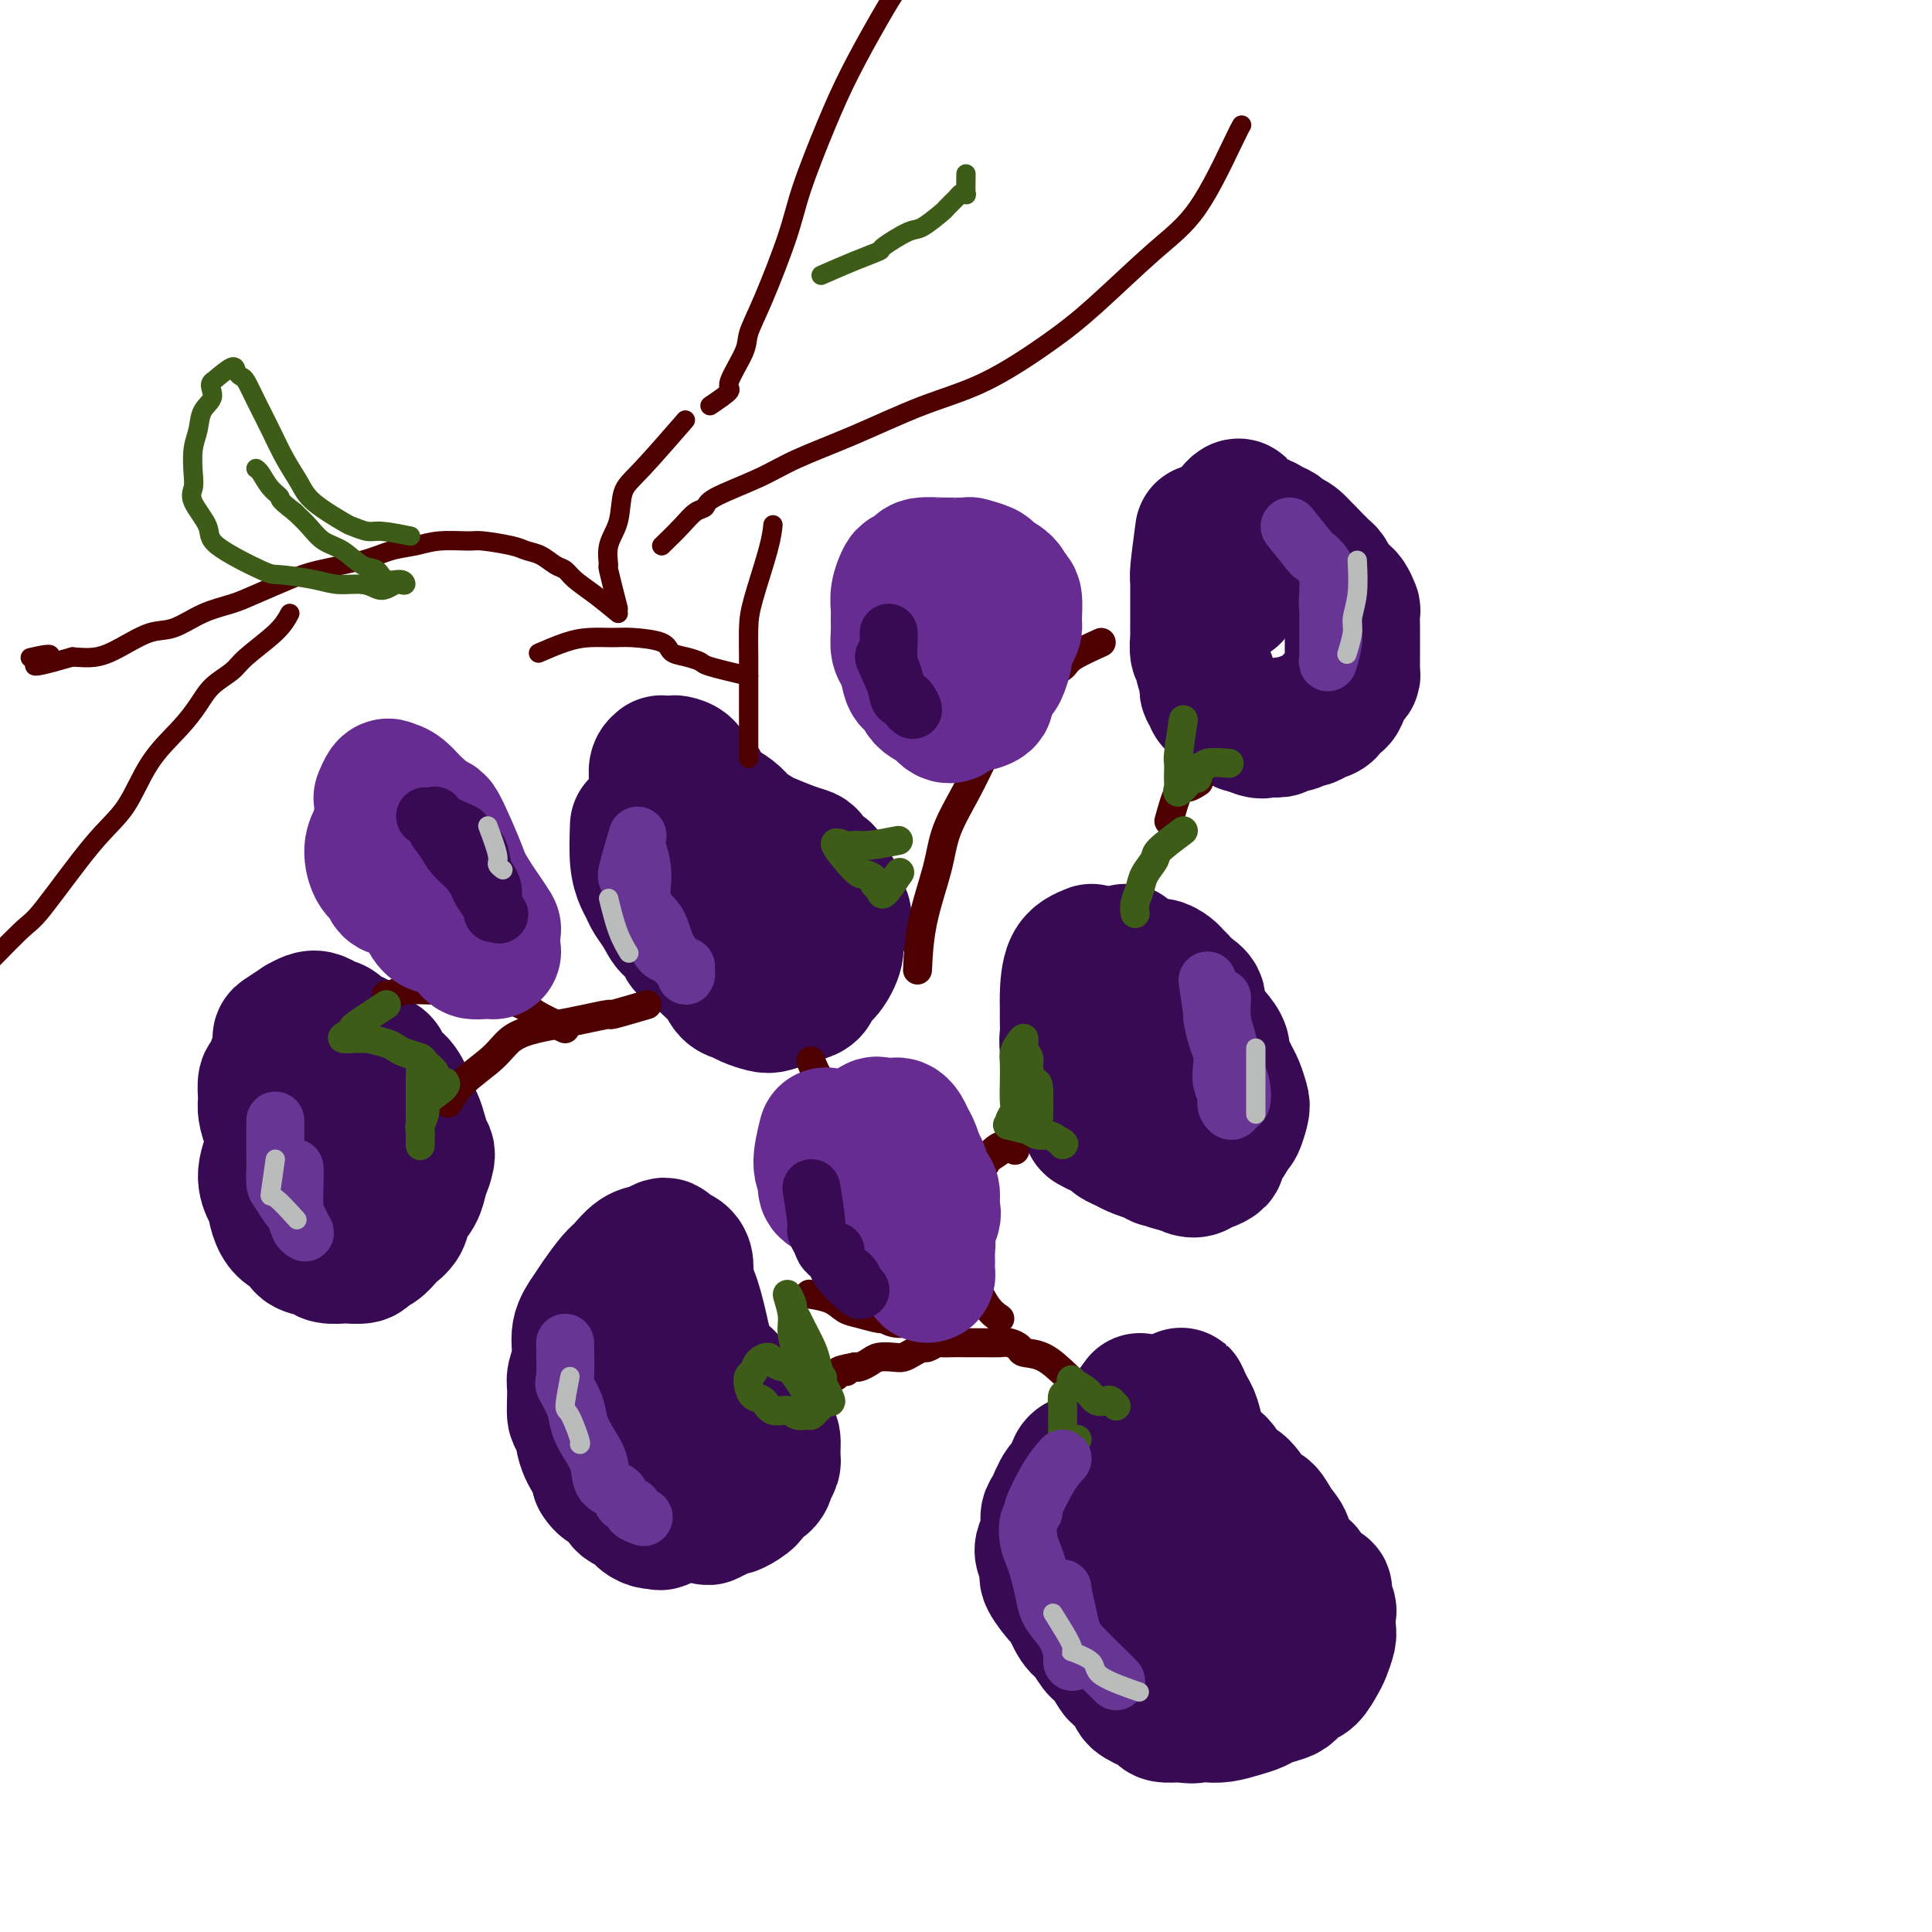 <svg viewBox='0 0 400 400' version='1.1' xmlns='http://www.w3.org/2000/svg' xmlns:xlink='http://www.w3.org/1999/xlink'><g fill='none' stroke='rgb(55,10,83)' stroke-width='4' stroke-linecap='round' stroke-linejoin='round'><path d='M235,289c-1.909,1.036 -3.818,2.072 -5,3c-1.182,0.928 -1.637,1.747 -2,2c-0.363,0.253 -0.635,-0.062 -1,0c-0.365,0.062 -0.824,0.499 -1,1c-0.176,0.501 -0.069,1.064 0,2c0.069,0.936 0.099,2.245 0,3c-0.099,0.755 -0.329,0.954 0,2c0.329,1.046 1.215,2.937 2,4c0.785,1.063 1.467,1.296 2,2c0.533,0.704 0.917,1.878 1,3c0.083,1.122 -0.137,2.191 0,3c0.137,0.809 0.629,1.358 1,2c0.371,0.642 0.622,1.379 1,2c0.378,0.621 0.885,1.127 1,2c0.115,0.873 -0.162,2.113 0,3c0.162,0.887 0.764,1.421 1,2c0.236,0.579 0.105,1.203 0,2c-0.105,0.797 -0.183,1.769 0,2c0.183,0.231 0.627,-0.278 1,0c0.373,0.278 0.676,1.342 1,2c0.324,0.658 0.668,0.908 1,1c0.332,0.092 0.653,0.025 1,0c0.347,-0.025 0.722,-0.007 1,0c0.278,0.007 0.459,0.002 1,0c0.541,-0.002 1.440,-0.001 2,0c0.560,0.001 0.780,0.000 1,0'/><path d='M244,332c1.313,0.107 1.094,-0.126 1,0c-0.094,0.126 -0.064,0.611 1,0c1.064,-0.611 3.161,-2.317 4,-3c0.839,-0.683 0.419,-0.341 0,0'/></g>
<g fill='none' stroke='rgb(55,10,83)' stroke-width='28' stroke-linecap='round' stroke-linejoin='round'><path d='M236,290c-1.161,1.611 -2.323,3.223 -3,4c-0.677,0.777 -0.870,0.720 -2,2c-1.130,1.280 -3.195,3.897 -4,5c-0.805,1.103 -0.348,0.692 -1,2c-0.652,1.308 -2.414,4.335 -3,6c-0.586,1.665 0.002,1.968 0,3c-0.002,1.032 -0.594,2.794 -1,4c-0.406,1.206 -0.625,1.856 0,3c0.625,1.144 2.096,2.784 3,4c0.904,1.216 1.243,2.010 2,3c0.757,0.990 1.932,2.176 3,3c1.068,0.824 2.031,1.286 3,2c0.969,0.714 1.946,1.679 3,3c1.054,1.321 2.184,2.997 3,4c0.816,1.003 1.318,1.333 2,2c0.682,0.667 1.546,1.670 2,3c0.454,1.330 0.499,2.986 1,4c0.501,1.014 1.458,1.386 2,2c0.542,0.614 0.670,1.469 1,2c0.330,0.531 0.862,0.736 1,1c0.138,0.264 -0.119,0.585 0,1c0.119,0.415 0.612,0.925 1,1c0.388,0.075 0.670,-0.283 1,-1c0.330,-0.717 0.707,-1.791 1,-2c0.293,-0.209 0.501,0.449 1,0c0.499,-0.449 1.288,-2.006 2,-3c0.712,-0.994 1.346,-1.427 2,-2c0.654,-0.573 1.327,-1.287 2,-2'/><path d='M258,344c1.887,-1.552 1.606,-1.431 2,-2c0.394,-0.569 1.465,-1.827 2,-3c0.535,-1.173 0.536,-2.260 1,-3c0.464,-0.740 1.392,-1.132 2,-2c0.608,-0.868 0.897,-2.214 1,-3c0.103,-0.786 0.022,-1.014 0,-2c-0.022,-0.986 0.016,-2.731 0,-4c-0.016,-1.269 -0.087,-2.063 0,-3c0.087,-0.937 0.330,-2.016 0,-3c-0.330,-0.984 -1.233,-1.872 -2,-3c-0.767,-1.128 -1.397,-2.495 -2,-3c-0.603,-0.505 -1.180,-0.149 -2,-1c-0.820,-0.851 -1.885,-2.910 -3,-4c-1.115,-1.090 -2.281,-1.213 -3,-2c-0.719,-0.787 -0.992,-2.240 -2,-3c-1.008,-0.760 -2.749,-0.829 -4,-1c-1.251,-0.171 -2.010,-0.444 -3,-1c-0.990,-0.556 -2.212,-1.397 -3,-2c-0.788,-0.603 -1.141,-0.970 -2,-1c-0.859,-0.030 -2.223,0.277 -3,1c-0.777,0.723 -0.969,1.860 -2,3c-1.031,1.140 -2.903,2.281 -4,3c-1.097,0.719 -1.420,1.016 -2,2c-0.580,0.984 -1.418,2.655 -2,4c-0.582,1.345 -0.909,2.365 -1,4c-0.091,1.635 0.055,3.884 0,5c-0.055,1.116 -0.310,1.100 0,2c0.310,0.900 1.186,2.715 2,4c0.814,1.285 1.565,2.038 2,3c0.435,0.962 0.553,2.132 1,3c0.447,0.868 1.224,1.434 2,2'/><path d='M233,334c1.273,2.754 0.956,2.639 1,3c0.044,0.361 0.448,1.200 1,2c0.552,0.800 1.251,1.563 2,2c0.749,0.437 1.547,0.548 2,1c0.453,0.452 0.559,1.247 1,2c0.441,0.753 1.217,1.466 2,2c0.783,0.534 1.575,0.888 2,1c0.425,0.112 0.485,-0.018 1,0c0.515,0.018 1.485,0.186 2,0c0.515,-0.186 0.574,-0.724 1,-1c0.426,-0.276 1.217,-0.289 2,-1c0.783,-0.711 1.558,-2.120 2,-3c0.442,-0.880 0.552,-1.231 1,-2c0.448,-0.769 1.233,-1.956 2,-3c0.767,-1.044 1.515,-1.945 2,-3c0.485,-1.055 0.705,-2.263 1,-3c0.295,-0.737 0.664,-1.003 1,-2c0.336,-0.997 0.638,-2.724 1,-4c0.362,-1.276 0.784,-2.099 1,-3c0.216,-0.901 0.228,-1.879 0,-3c-0.228,-1.121 -0.695,-2.383 -1,-3c-0.305,-0.617 -0.448,-0.587 -1,-1c-0.552,-0.413 -1.513,-1.268 -2,-2c-0.487,-0.732 -0.501,-1.340 -1,-2c-0.499,-0.660 -1.481,-1.372 -2,-2c-0.519,-0.628 -0.573,-1.173 -1,-2c-0.427,-0.827 -1.228,-1.937 -2,-3c-0.772,-1.063 -1.516,-2.079 -2,-3c-0.484,-0.921 -0.707,-1.748 -1,-3c-0.293,-1.252 -0.655,-2.929 -1,-4c-0.345,-1.071 -0.672,-1.535 -1,-2'/><path d='M246,292c-2.490,-5.104 -1.217,-2.865 -1,-2c0.217,0.865 -0.624,0.355 -1,0c-0.376,-0.355 -0.286,-0.556 -1,0c-0.714,0.556 -2.230,1.869 -3,3c-0.770,1.131 -0.792,2.081 -1,3c-0.208,0.919 -0.600,1.808 -1,3c-0.400,1.192 -0.808,2.689 -1,4c-0.192,1.311 -0.167,2.438 0,4c0.167,1.562 0.477,3.560 1,5c0.523,1.440 1.260,2.321 2,3c0.740,0.679 1.483,1.156 2,2c0.517,0.844 0.807,2.055 2,3c1.193,0.945 3.290,1.623 4,2c0.710,0.377 0.033,0.454 0,1c-0.033,0.546 0.580,1.561 1,2c0.420,0.439 0.649,0.301 1,0c0.351,-0.301 0.826,-0.766 1,-1c0.174,-0.234 0.047,-0.236 0,-1c-0.047,-0.764 -0.016,-2.290 0,-3c0.016,-0.710 0.016,-0.603 0,-1c-0.016,-0.397 -0.047,-1.297 0,-2c0.047,-0.703 0.172,-1.208 0,-2c-0.172,-0.792 -0.641,-1.871 -1,-3c-0.359,-1.129 -0.609,-2.309 -1,-3c-0.391,-0.691 -0.922,-0.892 -1,-2c-0.078,-1.108 0.299,-3.122 0,-4c-0.299,-0.878 -1.273,-0.621 -2,-1c-0.727,-0.379 -1.208,-1.394 -2,-2c-0.792,-0.606 -1.896,-0.803 -3,-1'/><path d='M241,299c-1.488,-0.846 -1.708,-0.960 -2,-1c-0.292,-0.040 -0.656,-0.007 -1,0c-0.344,0.007 -0.667,-0.011 -1,0c-0.333,0.011 -0.678,0.051 -1,1c-0.322,0.949 -0.623,2.808 -1,4c-0.377,1.192 -0.829,1.718 -1,3c-0.171,1.282 -0.060,3.322 0,5c0.060,1.678 0.068,2.996 0,5c-0.068,2.004 -0.210,4.693 0,7c0.210,2.307 0.774,4.230 1,5c0.226,0.770 0.113,0.385 0,0'/><path d='M136,286c-1.177,1.368 -2.355,2.737 -3,4c-0.645,1.263 -0.758,2.421 -1,3c-0.242,0.579 -0.612,0.580 -1,1c-0.388,0.420 -0.794,1.258 -1,2c-0.206,0.742 -0.211,1.388 0,2c0.211,0.612 0.638,1.189 1,2c0.362,0.811 0.658,1.856 1,3c0.342,1.144 0.729,2.386 1,3c0.271,0.614 0.425,0.599 1,1c0.575,0.401 1.570,1.217 2,2c0.430,0.783 0.294,1.534 1,2c0.706,0.466 2.254,0.647 3,1c0.746,0.353 0.689,0.876 1,1c0.311,0.124 0.991,-0.153 2,0c1.009,0.153 2.348,0.737 3,1c0.652,0.263 0.618,0.207 1,0c0.382,-0.207 1.182,-0.565 2,-1c0.818,-0.435 1.655,-0.946 2,-1c0.345,-0.054 0.196,0.347 1,0c0.804,-0.347 2.559,-1.444 3,-2c0.441,-0.556 -0.432,-0.570 0,-1c0.432,-0.430 2.169,-1.274 3,-2c0.831,-0.726 0.756,-1.333 1,-2c0.244,-0.667 0.808,-1.395 1,-2c0.192,-0.605 0.013,-1.086 0,-2c-0.013,-0.914 0.139,-2.261 0,-3c-0.139,-0.739 -0.570,-0.869 -1,-1'/><path d='M159,297c-0.269,-1.363 -0.441,-1.772 -1,-2c-0.559,-0.228 -1.504,-0.276 -2,-1c-0.496,-0.724 -0.542,-2.125 -1,-3c-0.458,-0.875 -1.327,-1.223 -2,-2c-0.673,-0.777 -1.150,-1.982 -2,-3c-0.850,-1.018 -2.073,-1.847 -3,-3c-0.927,-1.153 -1.559,-2.629 -2,-4c-0.441,-1.371 -0.692,-2.636 -1,-4c-0.308,-1.364 -0.673,-2.827 -1,-4c-0.327,-1.173 -0.616,-2.054 -1,-3c-0.384,-0.946 -0.862,-1.956 -1,-3c-0.138,-1.044 0.066,-2.123 0,-3c-0.066,-0.877 -0.401,-1.552 -1,-2c-0.599,-0.448 -1.461,-0.669 -2,-1c-0.539,-0.331 -0.753,-0.772 -1,-1c-0.247,-0.228 -0.526,-0.243 -1,0c-0.474,0.243 -1.142,0.743 -2,1c-0.858,0.257 -1.906,0.270 -3,1c-1.094,0.730 -2.234,2.179 -3,3c-0.766,0.821 -1.157,1.016 -2,2c-0.843,0.984 -2.139,2.757 -3,4c-0.861,1.243 -1.288,1.957 -2,3c-0.712,1.043 -1.708,2.414 -2,4c-0.292,1.586 0.121,3.388 0,5c-0.121,1.612 -0.777,3.036 -1,4c-0.223,0.964 -0.015,1.469 0,3c0.015,1.531 -0.165,4.090 0,5c0.165,0.910 0.673,0.172 1,1c0.327,0.828 0.473,3.223 1,5c0.527,1.777 1.436,2.936 2,4c0.564,1.064 0.782,2.032 1,3'/><path d='M124,306c1.358,2.291 2.251,1.518 3,2c0.749,0.482 1.352,2.220 2,3c0.648,0.780 1.340,0.604 2,1c0.660,0.396 1.287,1.366 2,2c0.713,0.634 1.511,0.933 2,1c0.489,0.067 0.668,-0.098 1,0c0.332,0.098 0.818,0.460 1,0c0.182,-0.460 0.060,-1.743 0,-2c-0.060,-0.257 -0.058,0.511 0,-1c0.058,-1.511 0.170,-5.303 0,-7c-0.170,-1.697 -0.624,-1.301 -1,-2c-0.376,-0.699 -0.675,-2.494 -1,-4c-0.325,-1.506 -0.675,-2.724 -1,-4c-0.325,-1.276 -0.624,-2.610 -1,-4c-0.376,-1.390 -0.829,-2.835 -1,-4c-0.171,-1.165 -0.061,-2.049 0,-3c0.061,-0.951 0.072,-1.968 0,-3c-0.072,-1.032 -0.226,-2.080 0,-3c0.226,-0.920 0.831,-1.710 1,-2c0.169,-0.290 -0.099,-0.078 0,0c0.099,0.078 0.565,0.021 1,0c0.435,-0.021 0.839,-0.006 1,0c0.161,0.006 0.081,0.003 0,0'/><path d='M228,211c0.725,2.316 1.451,4.632 2,6c0.549,1.368 0.922,1.788 1,2c0.078,0.212 -0.138,0.215 0,1c0.138,0.785 0.629,2.351 1,3c0.371,0.649 0.621,0.382 1,1c0.379,0.618 0.886,2.120 1,3c0.114,0.880 -0.164,1.139 0,2c0.164,0.861 0.770,2.325 1,3c0.230,0.675 0.084,0.561 0,1c-0.084,0.439 -0.105,1.432 0,2c0.105,0.568 0.337,0.711 1,1c0.663,0.289 1.758,0.722 2,1c0.242,0.278 -0.367,0.399 0,1c0.367,0.601 1.712,1.681 2,2c0.288,0.319 -0.480,-0.124 0,0c0.480,0.124 2.209,0.814 3,1c0.791,0.186 0.644,-0.131 1,0c0.356,0.131 1.213,0.711 2,1c0.787,0.289 1.502,0.286 2,0c0.498,-0.286 0.777,-0.854 1,-1c0.223,-0.146 0.388,0.130 1,0c0.612,-0.130 1.669,-0.668 2,-1c0.331,-0.332 -0.066,-0.460 0,-1c0.066,-0.540 0.595,-1.491 1,-2c0.405,-0.509 0.687,-0.574 1,-1c0.313,-0.426 0.656,-1.213 1,-2'/><path d='M255,234c0.633,-0.994 0.717,-0.479 1,-1c0.283,-0.521 0.767,-2.079 1,-3c0.233,-0.921 0.216,-1.205 0,-2c-0.216,-0.795 -0.631,-2.099 -1,-3c-0.369,-0.901 -0.692,-1.398 -1,-2c-0.308,-0.602 -0.602,-1.308 -1,-2c-0.398,-0.692 -0.900,-1.368 -1,-2c-0.100,-0.632 0.202,-1.219 0,-2c-0.202,-0.781 -0.908,-1.757 -2,-3c-1.092,-1.243 -2.569,-2.753 -3,-4c-0.431,-1.247 0.184,-2.232 0,-3c-0.184,-0.768 -1.166,-1.321 -2,-2c-0.834,-0.679 -1.519,-1.486 -2,-2c-0.481,-0.514 -0.759,-0.735 -1,-1c-0.241,-0.265 -0.445,-0.572 -1,-1c-0.555,-0.428 -1.463,-0.975 -2,-1c-0.537,-0.025 -0.705,0.474 -1,1c-0.295,0.526 -0.718,1.080 -1,1c-0.282,-0.080 -0.425,-0.795 -1,0c-0.575,0.795 -1.584,3.099 -2,4c-0.416,0.901 -0.241,0.400 -1,1c-0.759,0.600 -2.453,2.302 -3,3c-0.547,0.698 0.053,0.391 0,1c-0.053,0.609 -0.760,2.132 -1,3c-0.240,0.868 -0.012,1.081 0,2c0.012,0.919 -0.193,2.545 0,4c0.193,1.455 0.783,2.738 1,4c0.217,1.262 0.062,2.503 0,3c-0.062,0.497 -0.031,0.248 0,0'/><path d='M232,296c-2.086,1.472 -4.173,2.945 -5,4c-0.827,1.055 -0.396,1.694 -1,2c-0.604,0.306 -2.243,0.280 -3,1c-0.757,0.720 -0.633,2.188 -1,3c-0.367,0.812 -1.226,0.970 -2,2c-0.774,1.030 -1.462,2.932 -2,4c-0.538,1.068 -0.924,1.302 -1,2c-0.076,0.698 0.159,1.861 0,3c-0.159,1.139 -0.711,2.254 -1,3c-0.289,0.746 -0.314,1.125 0,2c0.314,0.875 0.966,2.248 1,3c0.034,0.752 -0.549,0.882 0,2c0.549,1.118 2.230,3.224 3,4c0.770,0.776 0.629,0.223 1,1c0.371,0.777 1.255,2.884 2,4c0.745,1.116 1.350,1.240 2,2c0.650,0.760 1.344,2.157 2,3c0.656,0.843 1.275,1.133 2,2c0.725,0.867 1.555,2.312 2,3c0.445,0.688 0.503,0.618 1,1c0.497,0.382 1.433,1.215 2,2c0.567,0.785 0.766,1.520 1,2c0.234,0.480 0.504,0.703 1,1c0.496,0.297 1.219,0.668 2,1c0.781,0.332 1.622,0.625 2,1c0.378,0.375 0.294,0.832 1,1c0.706,0.168 2.202,0.048 3,0c0.798,-0.048 0.899,-0.024 1,0'/><path d='M245,355c1.985,0.468 2.447,0.136 3,0c0.553,-0.136 1.197,-0.078 2,0c0.803,0.078 1.766,0.175 3,0c1.234,-0.175 2.739,-0.623 4,-1c1.261,-0.377 2.277,-0.683 3,-1c0.723,-0.317 1.152,-0.646 2,-1c0.848,-0.354 2.115,-0.732 3,-1c0.885,-0.268 1.389,-0.427 2,-1c0.611,-0.573 1.330,-1.561 2,-2c0.670,-0.439 1.290,-0.329 2,-1c0.710,-0.671 1.510,-2.124 2,-3c0.490,-0.876 0.668,-1.174 1,-2c0.332,-0.826 0.816,-2.179 1,-3c0.184,-0.821 0.066,-1.108 0,-2c-0.066,-0.892 -0.082,-2.389 0,-3c0.082,-0.611 0.260,-0.338 0,-1c-0.260,-0.662 -0.958,-2.260 -1,-3c-0.042,-0.740 0.572,-0.622 0,-1c-0.572,-0.378 -2.330,-1.251 -3,-2c-0.670,-0.749 -0.252,-1.373 -1,-2c-0.748,-0.627 -2.662,-1.256 -4,-2c-1.338,-0.744 -2.101,-1.602 -3,-2c-0.899,-0.398 -1.936,-0.337 -3,-1c-1.064,-0.663 -2.156,-2.052 -3,-3c-0.844,-0.948 -1.438,-1.456 -2,-2c-0.562,-0.544 -1.090,-1.124 -2,-2c-0.910,-0.876 -2.203,-2.049 -3,-3c-0.797,-0.951 -1.099,-1.679 -2,-3c-0.901,-1.321 -2.400,-3.235 -3,-4c-0.600,-0.765 -0.300,-0.383 0,0'/><path d='M226,197c-1.577,0.630 -3.154,1.261 -4,3c-0.846,1.739 -0.960,4.588 -1,6c-0.040,1.412 -0.007,1.387 0,2c0.007,0.613 -0.013,1.863 0,3c0.013,1.137 0.059,2.162 0,3c-0.059,0.838 -0.225,1.490 0,3c0.225,1.510 0.839,3.880 1,5c0.161,1.120 -0.133,0.992 0,2c0.133,1.008 0.691,3.152 1,4c0.309,0.848 0.368,0.398 1,1c0.632,0.602 1.836,2.255 2,3c0.164,0.745 -0.711,0.580 0,1c0.711,0.420 3.010,1.423 4,2c0.990,0.577 0.673,0.729 1,1c0.327,0.271 1.299,0.662 2,1c0.701,0.338 1.132,0.624 2,1c0.868,0.376 2.172,0.843 3,1c0.828,0.157 1.179,0.004 2,0c0.821,-0.004 2.113,0.142 3,0c0.887,-0.142 1.369,-0.571 2,-1c0.631,-0.429 1.409,-0.858 2,-1c0.591,-0.142 0.993,0.003 1,0c0.007,-0.003 -0.383,-0.155 0,-1c0.383,-0.845 1.538,-2.384 2,-3c0.462,-0.616 0.231,-0.308 0,0'/><path d='M250,233c2.083,-1.512 1.291,-2.293 1,-3c-0.291,-0.707 -0.081,-1.340 0,-2c0.081,-0.660 0.033,-1.345 0,-2c-0.033,-0.655 -0.049,-1.278 0,-2c0.049,-0.722 0.164,-1.543 0,-2c-0.164,-0.457 -0.608,-0.551 -1,-1c-0.392,-0.449 -0.734,-1.254 -1,-2c-0.266,-0.746 -0.457,-1.435 -1,-2c-0.543,-0.565 -1.440,-1.007 -3,-2c-1.560,-0.993 -3.785,-2.535 -5,-4c-1.215,-1.465 -1.422,-2.851 -2,-4c-0.578,-1.149 -1.528,-2.059 -2,-3c-0.472,-0.941 -0.467,-1.912 -1,-3c-0.533,-1.088 -1.605,-2.293 -2,-3c-0.395,-0.707 -0.113,-0.916 0,-1c0.113,-0.084 0.056,-0.042 0,0'/><path d='M132,171c-0.088,2.555 -0.175,5.110 0,7c0.175,1.890 0.613,3.116 1,4c0.387,0.884 0.724,1.425 1,2c0.276,0.575 0.491,1.184 1,2c0.509,0.816 1.310,1.839 2,3c0.690,1.161 1.268,2.460 2,3c0.732,0.540 1.617,0.321 2,1c0.383,0.679 0.262,2.255 1,3c0.738,0.745 2.333,0.658 3,1c0.667,0.342 0.404,1.114 1,2c0.596,0.886 2.050,1.887 3,3c0.950,1.113 1.394,2.337 2,3c0.606,0.663 1.372,0.763 2,1c0.628,0.237 1.116,0.610 2,1c0.884,0.390 2.163,0.796 3,1c0.837,0.204 1.232,0.206 2,0c0.768,-0.206 1.910,-0.620 3,-1c1.090,-0.380 2.128,-0.727 3,-1c0.872,-0.273 1.578,-0.471 2,-1c0.422,-0.529 0.561,-1.388 1,-2c0.439,-0.612 1.180,-0.979 2,-2c0.820,-1.021 1.721,-2.698 2,-4c0.279,-1.302 -0.063,-2.229 0,-3c0.063,-0.771 0.532,-1.385 1,-2'/><path d='M174,192c1.302,-2.755 0.556,-2.644 0,-3c-0.556,-0.356 -0.921,-1.179 -1,-2c-0.079,-0.821 0.130,-1.638 0,-2c-0.130,-0.362 -0.597,-0.268 -1,-1c-0.403,-0.732 -0.742,-2.289 -1,-3c-0.258,-0.711 -0.437,-0.576 -1,-1c-0.563,-0.424 -1.511,-1.408 -2,-2c-0.489,-0.592 -0.519,-0.791 -1,-1c-0.481,-0.209 -1.412,-0.426 -3,-1c-1.588,-0.574 -3.831,-1.505 -5,-2c-1.169,-0.495 -1.262,-0.554 -2,-1c-0.738,-0.446 -2.119,-1.279 -3,-2c-0.881,-0.721 -1.262,-1.330 -2,-2c-0.738,-0.670 -1.832,-1.401 -3,-2c-1.168,-0.599 -2.411,-1.064 -3,-2c-0.589,-0.936 -0.524,-2.342 -1,-3c-0.476,-0.658 -1.494,-0.569 -2,-1c-0.506,-0.431 -0.499,-1.384 -1,-2c-0.501,-0.616 -1.511,-0.896 -2,-1c-0.489,-0.104 -0.457,-0.034 -1,0c-0.543,0.034 -1.662,0.030 -2,0c-0.338,-0.030 0.105,-0.087 0,0c-0.105,0.087 -0.758,0.318 -1,1c-0.242,0.682 -0.073,1.817 0,3c0.073,1.183 0.051,2.416 0,4c-0.051,1.584 -0.133,3.521 0,5c0.133,1.479 0.479,2.499 1,4c0.521,1.501 1.217,3.481 2,5c0.783,1.519 1.652,2.577 2,3c0.348,0.423 0.174,0.212 0,0'/><path d='M57,237c-0.927,2.141 -1.854,4.282 -2,6c-0.146,1.718 0.488,3.014 1,4c0.512,0.986 0.901,1.664 1,2c0.099,0.336 -0.092,0.332 0,1c0.092,0.668 0.465,2.010 1,3c0.535,0.990 1.230,1.628 2,2c0.770,0.372 1.615,0.478 2,1c0.385,0.522 0.311,1.460 1,2c0.689,0.540 2.143,0.681 3,1c0.857,0.319 1.118,0.814 2,1c0.882,0.186 2.386,0.062 3,0c0.614,-0.062 0.340,-0.062 1,0c0.660,0.062 2.256,0.186 3,0c0.744,-0.186 0.637,-0.682 1,-1c0.363,-0.318 1.195,-0.458 2,-1c0.805,-0.542 1.581,-1.485 2,-2c0.419,-0.515 0.479,-0.602 1,-1c0.521,-0.398 1.501,-1.107 2,-2c0.499,-0.893 0.515,-1.971 1,-3c0.485,-1.029 1.438,-2.008 2,-3c0.562,-0.992 0.732,-1.998 1,-3c0.268,-1.002 0.634,-2.001 1,-3'/><path d='M88,241c0.822,-2.396 0.376,-2.388 0,-3c-0.376,-0.612 -0.681,-1.846 -1,-3c-0.319,-1.154 -0.653,-2.229 -1,-3c-0.347,-0.771 -0.707,-1.237 -1,-2c-0.293,-0.763 -0.519,-1.824 -1,-3c-0.481,-1.176 -1.218,-2.469 -2,-3c-0.782,-0.531 -1.609,-0.300 -2,-1c-0.391,-0.700 -0.346,-2.329 -1,-3c-0.654,-0.671 -2.006,-0.383 -3,-1c-0.994,-0.617 -1.631,-2.140 -2,-3c-0.369,-0.860 -0.469,-1.057 -1,-1c-0.531,0.057 -1.492,0.368 -2,0c-0.508,-0.368 -0.561,-1.415 -1,-2c-0.439,-0.585 -1.264,-0.709 -2,-1c-0.736,-0.291 -1.384,-0.751 -2,-1c-0.616,-0.249 -1.198,-0.289 -2,0c-0.802,0.289 -1.822,0.906 -2,1c-0.178,0.094 0.485,-0.334 0,0c-0.485,0.334 -2.119,1.431 -3,2c-0.881,0.569 -1.010,0.608 -1,1c0.010,0.392 0.160,1.135 0,2c-0.160,0.865 -0.631,1.852 -1,3c-0.369,1.148 -0.635,2.456 -1,3c-0.365,0.544 -0.827,0.324 -1,1c-0.173,0.676 -0.056,2.246 0,3c0.056,0.754 0.052,0.690 0,1c-0.052,0.310 -0.152,0.992 0,2c0.152,1.008 0.556,2.342 1,3c0.444,0.658 0.927,0.639 1,1c0.073,0.361 -0.265,1.103 0,2c0.265,0.897 1.132,1.948 2,3'/><path d='M59,239c1.040,2.153 1.642,1.536 2,2c0.358,0.464 0.474,2.009 1,3c0.526,0.991 1.461,1.429 2,2c0.539,0.571 0.680,1.277 1,2c0.320,0.723 0.817,1.464 1,2c0.183,0.536 0.052,0.867 0,1c-0.052,0.133 -0.026,0.066 0,0'/><path d='M150,184c1.569,2.775 3.138,5.550 4,7c0.862,1.450 1.017,1.574 1,2c-0.017,0.426 -0.204,1.155 0,2c0.204,0.845 0.801,1.806 1,2c0.199,0.194 0.001,-0.379 0,0c-0.001,0.379 0.196,1.710 0,1c-0.196,-0.710 -0.783,-3.460 -1,-5c-0.217,-1.540 -0.062,-1.868 0,-2c0.062,-0.132 0.031,-0.066 0,0'/><path d='M249,110c-0.423,3.162 -0.845,6.324 -1,8c-0.155,1.676 -0.041,1.867 0,2c0.041,0.133 0.011,0.207 0,1c-0.011,0.793 -0.003,2.305 0,3c0.003,0.695 0.001,0.572 0,1c-0.001,0.428 0.000,1.408 0,2c-0.000,0.592 -0.001,0.796 0,1c0.001,0.204 0.004,0.407 0,1c-0.004,0.593 -0.016,1.576 0,2c0.016,0.424 0.061,0.289 0,1c-0.061,0.711 -0.226,2.270 0,3c0.226,0.730 0.844,0.633 1,1c0.156,0.367 -0.150,1.197 0,2c0.150,0.803 0.757,1.577 1,2c0.243,0.423 0.121,0.495 0,1c-0.121,0.505 -0.243,1.442 0,2c0.243,0.558 0.850,0.735 1,1c0.150,0.265 -0.157,0.616 0,1c0.157,0.384 0.780,0.799 1,1c0.220,0.201 0.038,0.188 1,1c0.962,0.812 3.067,2.449 4,3c0.933,0.551 0.695,0.014 1,0c0.305,-0.014 1.152,0.493 2,1'/><path d='M260,151c1.505,0.623 1.768,0.182 2,0c0.232,-0.182 0.433,-0.105 1,0c0.567,0.105 1.499,0.239 2,0c0.501,-0.239 0.571,-0.852 1,-1c0.429,-0.148 1.218,0.169 2,0c0.782,-0.169 1.557,-0.824 2,-1c0.443,-0.176 0.552,0.126 1,0c0.448,-0.126 1.233,-0.681 2,-1c0.767,-0.319 1.515,-0.404 2,-1c0.485,-0.596 0.708,-1.704 1,-2c0.292,-0.296 0.653,0.220 1,0c0.347,-0.220 0.682,-1.176 1,-2c0.318,-0.824 0.621,-1.517 1,-2c0.379,-0.483 0.834,-0.756 1,-1c0.166,-0.244 0.045,-0.459 0,-1c-0.045,-0.541 -0.012,-1.409 0,-2c0.012,-0.591 0.003,-0.905 0,-1c-0.003,-0.095 -0.001,0.030 0,-1c0.001,-1.030 0.001,-3.217 0,-4c-0.001,-0.783 -0.003,-0.164 0,0c0.003,0.164 0.012,-0.127 0,-1c-0.012,-0.873 -0.045,-2.328 0,-3c0.045,-0.672 0.167,-0.560 0,-1c-0.167,-0.440 -0.622,-1.431 -1,-2c-0.378,-0.569 -0.679,-0.716 -1,-1c-0.321,-0.284 -0.663,-0.705 -1,-1c-0.337,-0.295 -0.671,-0.463 -1,-1c-0.329,-0.537 -0.655,-1.443 -1,-2c-0.345,-0.557 -0.708,-0.765 -1,-1c-0.292,-0.235 -0.512,-0.496 -1,-1c-0.488,-0.504 -1.244,-1.252 -2,-2'/><path d='M271,115c-1.373,-1.510 -0.805,-0.786 -1,-1c-0.195,-0.214 -1.154,-1.368 -2,-2c-0.846,-0.632 -1.578,-0.743 -2,-1c-0.422,-0.257 -0.533,-0.661 -1,-1c-0.467,-0.339 -1.292,-0.614 -2,-1c-0.708,-0.386 -1.301,-0.882 -2,-1c-0.699,-0.118 -1.505,0.141 -2,0c-0.495,-0.141 -0.679,-0.681 -1,-1c-0.321,-0.319 -0.780,-0.415 -1,-1c-0.220,-0.585 -0.202,-1.659 -1,-1c-0.798,0.659 -2.412,3.049 -3,4c-0.588,0.951 -0.150,0.462 0,1c0.150,0.538 0.012,2.102 0,3c-0.012,0.898 0.102,1.130 0,2c-0.102,0.870 -0.419,2.377 0,4c0.419,1.623 1.574,3.360 2,4c0.426,0.640 0.122,0.183 0,0c-0.122,-0.183 -0.061,-0.091 0,0'/></g>
<g fill='none' stroke='rgb(78,0,0)' stroke-width='6' stroke-linecap='round' stroke-linejoin='round'><path d='M221,285c-1.677,-1.600 -3.354,-3.199 -5,-4c-1.646,-0.801 -3.261,-0.803 -4,-1c-0.739,-0.197 -0.602,-0.589 -1,-1c-0.398,-0.411 -1.331,-0.842 -2,-1c-0.669,-0.158 -1.075,-0.042 -2,0c-0.925,0.042 -2.370,0.012 -3,0c-0.630,-0.012 -0.444,-0.004 -1,0c-0.556,0.004 -1.855,0.005 -3,0c-1.145,-0.005 -2.137,-0.016 -3,0c-0.863,0.016 -1.596,0.060 -2,0c-0.404,-0.060 -0.479,-0.223 -1,0c-0.521,0.223 -1.490,0.830 -2,1c-0.510,0.170 -0.563,-0.099 -1,0c-0.437,0.099 -1.257,0.565 -2,1c-0.743,0.435 -1.407,0.838 -2,1c-0.593,0.162 -1.115,0.082 -2,0c-0.885,-0.082 -2.134,-0.166 -3,0c-0.866,0.166 -1.348,0.583 -2,1c-0.652,0.417 -1.472,0.833 -2,1c-0.528,0.167 -0.764,0.083 -1,0'/><path d='M177,283c-5.359,1.016 -2.756,1.056 -2,1c0.756,-0.056 -0.335,-0.207 -1,0c-0.665,0.207 -0.904,0.774 -1,1c-0.096,0.226 -0.048,0.113 0,0'/><path d='M207,273c-0.959,-0.660 -1.917,-1.320 -3,-3c-1.083,-1.680 -2.290,-4.378 -3,-6c-0.710,-1.622 -0.923,-2.166 -1,-3c-0.077,-0.834 -0.018,-1.956 0,-3c0.018,-1.044 -0.006,-2.008 0,-3c0.006,-0.992 0.043,-2.010 0,-3c-0.043,-0.990 -0.166,-1.952 0,-3c0.166,-1.048 0.620,-2.181 1,-3c0.380,-0.819 0.685,-1.324 1,-2c0.315,-0.676 0.638,-1.522 1,-2c0.362,-0.478 0.763,-0.587 1,-1c0.237,-0.413 0.311,-1.131 1,-2c0.689,-0.869 1.993,-1.888 3,-2c1.007,-0.112 1.716,0.682 2,1c0.284,0.318 0.142,0.159 0,0'/><path d='M209,237c-2.486,1.684 -4.973,3.369 -6,4c-1.027,0.631 -0.595,0.209 -1,0c-0.405,-0.209 -1.647,-0.206 -3,0c-1.353,0.206 -2.815,0.615 -4,1c-1.185,0.385 -2.092,0.747 -3,1c-0.908,0.253 -1.817,0.397 -3,0c-1.183,-0.397 -2.642,-1.337 -4,-2c-1.358,-0.663 -2.616,-1.050 -4,-2c-1.384,-0.950 -2.893,-2.462 -4,-4c-1.107,-1.538 -1.812,-3.103 -3,-5c-1.188,-1.897 -2.858,-4.126 -4,-6c-1.142,-1.874 -1.755,-3.393 -2,-4c-0.245,-0.607 -0.123,-0.304 0,0'/><path d='M242,170c0.679,-2.452 1.357,-4.905 2,-6c0.643,-1.095 1.250,-0.833 2,-1c0.750,-0.167 1.643,-0.762 2,-1c0.357,-0.238 0.179,-0.119 0,0'/><path d='M228,133c-2.377,1.077 -4.754,2.155 -6,3c-1.246,0.845 -1.361,1.458 -2,2c-0.639,0.542 -1.801,1.013 -3,2c-1.199,0.987 -2.437,2.492 -4,4c-1.563,1.508 -3.453,3.021 -5,5c-1.547,1.979 -2.750,4.426 -4,7c-1.250,2.574 -2.545,5.276 -4,8c-1.455,2.724 -3.069,5.470 -4,8c-0.931,2.530 -1.177,4.843 -2,8c-0.823,3.157 -2.222,7.158 -3,11c-0.778,3.842 -0.937,7.526 -1,9c-0.063,1.474 -0.032,0.737 0,0'/><path d='M134,208c-2.965,0.869 -5.930,1.738 -7,2c-1.070,0.262 -0.247,-0.083 -1,0c-0.753,0.083 -3.084,0.594 -5,1c-1.916,0.406 -3.419,0.708 -5,1c-1.581,0.292 -3.240,0.573 -5,1c-1.760,0.427 -3.621,1.001 -5,2c-1.379,0.999 -2.277,2.422 -4,4c-1.723,1.578 -4.272,3.309 -6,5c-1.728,1.691 -2.637,3.340 -3,4c-0.363,0.660 -0.182,0.330 0,0'/><path d='M117,213c-2.339,-1.094 -4.679,-2.188 -6,-3c-1.321,-0.812 -1.624,-1.343 -3,-2c-1.376,-0.657 -3.825,-1.440 -6,-2c-2.175,-0.560 -4.075,-0.896 -6,-1c-1.925,-0.104 -3.875,0.025 -6,0c-2.125,-0.025 -4.425,-0.202 -6,0c-1.575,0.202 -2.424,0.785 -3,1c-0.576,0.215 -0.879,0.061 -1,0c-0.121,-0.061 -0.061,-0.031 0,0'/><path d='M192,273c-2.199,0.543 -4.399,1.086 -6,1c-1.601,-0.086 -2.604,-0.800 -3,-1c-0.396,-0.200 -0.184,0.114 -1,0c-0.816,-0.114 -2.661,-0.658 -4,-1c-1.339,-0.342 -2.173,-0.483 -3,-1c-0.827,-0.517 -1.646,-1.408 -3,-2c-1.354,-0.592 -3.244,-0.883 -4,-1c-0.756,-0.117 -0.378,-0.058 0,0'/></g>
<g fill='none' stroke='rgb(61,92,24)' stroke-width='6' stroke-linecap='round' stroke-linejoin='round'><path d='M168,290c-1.521,-2.444 -3.041,-4.888 -4,-6c-0.959,-1.112 -1.356,-0.894 -2,-1c-0.644,-0.106 -1.535,-0.538 -2,-1c-0.465,-0.462 -0.503,-0.955 -1,-1c-0.497,-0.045 -1.451,0.359 -2,1c-0.549,0.641 -0.691,1.518 -1,2c-0.309,0.482 -0.786,0.568 -1,1c-0.214,0.432 -0.167,1.211 0,2c0.167,0.789 0.453,1.588 1,2c0.547,0.412 1.355,0.436 2,1c0.645,0.564 1.129,1.669 2,2c0.871,0.331 2.131,-0.110 3,0c0.869,0.110 1.346,0.773 2,1c0.654,0.227 1.484,0.018 2,0c0.516,-0.018 0.718,0.156 1,0c0.282,-0.156 0.645,-0.641 1,-1c0.355,-0.359 0.703,-0.591 1,-1c0.297,-0.409 0.541,-0.995 1,-1c0.459,-0.005 1.131,0.570 1,0c-0.131,-0.570 -1.066,-2.285 -2,-4'/><path d='M170,286c0.516,-1.160 0.307,-0.561 0,-1c-0.307,-0.439 -0.713,-1.915 -1,-3c-0.287,-1.085 -0.454,-1.780 -1,-3c-0.546,-1.220 -1.472,-2.965 -2,-4c-0.528,-1.035 -0.659,-1.362 -1,-2c-0.341,-0.638 -0.891,-1.589 -1,-2c-0.109,-0.411 0.223,-0.281 0,-1c-0.223,-0.719 -1.002,-2.287 -1,-2c0.002,0.287 0.784,2.427 1,4c0.216,1.573 -0.134,2.577 0,4c0.134,1.423 0.753,3.264 1,4c0.247,0.736 0.124,0.368 0,0'/><path d='M223,298c-1.268,2.753 -2.536,5.506 -3,6c-0.464,0.494 -0.124,-1.270 0,-2c0.124,-0.730 0.034,-0.426 0,-1c-0.034,-0.574 -0.010,-2.028 0,-3c0.010,-0.972 0.005,-1.464 0,-2c-0.005,-0.536 -0.011,-1.118 0,-2c0.011,-0.882 0.039,-2.066 0,-3c-0.039,-0.934 -0.144,-1.618 0,-2c0.144,-0.382 0.538,-0.463 1,-1c0.462,-0.537 0.992,-1.531 1,-2c0.008,-0.469 -0.507,-0.414 0,0c0.507,0.414 2.034,1.186 3,2c0.966,0.814 1.369,1.668 2,2c0.631,0.332 1.489,0.140 2,0c0.511,-0.140 0.676,-0.230 1,0c0.324,0.230 0.807,0.780 1,1c0.193,0.220 0.097,0.110 0,0'/><path d='M215,233c0.081,-3.346 0.161,-6.692 0,-8c-0.161,-1.308 -0.564,-0.579 -1,-1c-0.436,-0.421 -0.904,-1.991 -1,-3c-0.096,-1.009 0.181,-1.455 0,-2c-0.181,-0.545 -0.819,-1.189 -1,-2c-0.181,-0.811 0.095,-1.789 0,-2c-0.095,-0.211 -0.562,0.346 -1,1c-0.438,0.654 -0.848,1.407 -1,2c-0.152,0.593 -0.045,1.027 0,2c0.045,0.973 0.027,2.485 0,4c-0.027,1.515 -0.064,3.032 0,4c0.064,0.968 0.229,1.388 0,2c-0.229,0.612 -0.851,1.417 -1,2c-0.149,0.583 0.176,0.945 0,1c-0.176,0.055 -0.854,-0.196 0,0c0.854,0.196 3.240,0.840 4,1c0.760,0.160 -0.106,-0.163 0,0c0.106,0.163 1.182,0.813 2,1c0.818,0.187 1.376,-0.089 2,0c0.624,0.089 1.312,0.545 2,1'/><path d='M219,236c1.778,0.844 1.222,0.956 1,1c-0.222,0.044 -0.111,0.022 0,0'/><path d='M245,149c-0.422,2.778 -0.845,5.556 -1,7c-0.155,1.444 -0.043,1.555 0,2c0.043,0.445 0.018,1.223 0,2c-0.018,0.777 -0.030,1.553 0,2c0.030,0.447 0.103,0.567 0,1c-0.103,0.433 -0.383,1.180 0,1c0.383,-0.180 1.427,-1.287 2,-2c0.573,-0.713 0.675,-1.032 1,-1c0.325,0.032 0.872,0.415 1,0c0.128,-0.415 -0.165,-1.628 0,-2c0.165,-0.372 0.786,0.096 1,0c0.214,-0.096 0.019,-0.757 1,-1c0.981,-0.243 3.137,-0.070 4,0c0.863,0.070 0.431,0.035 0,0'/><path d='M245,172c-2.055,1.536 -4.109,3.072 -5,4c-0.891,0.928 -0.617,1.247 -1,2c-0.383,0.753 -1.423,1.939 -2,3c-0.577,1.061 -0.691,1.996 -1,3c-0.309,1.004 -0.814,2.078 -1,3c-0.186,0.922 -0.053,1.692 0,2c0.053,0.308 0.027,0.154 0,0'/><path d='M186,174c-2.233,0.433 -4.465,0.866 -6,1c-1.535,0.134 -2.371,-0.032 -3,0c-0.629,0.032 -1.050,0.260 -2,0c-0.950,-0.260 -2.427,-1.009 -2,0c0.427,1.009 2.759,3.775 4,5c1.241,1.225 1.392,0.909 2,1c0.608,0.091 1.674,0.588 2,1c0.326,0.412 -0.088,0.739 0,1c0.088,0.261 0.678,0.455 1,1c0.322,0.545 0.378,1.441 1,1c0.622,-0.441 1.811,-2.221 3,-4'/><path d='M186,181c0.500,-0.667 0.250,-0.333 0,0'/><path d='M80,208c-2.439,1.600 -4.878,3.199 -6,4c-1.122,0.801 -0.928,0.803 -1,1c-0.072,0.197 -0.412,0.588 -1,1c-0.588,0.412 -1.426,0.845 -1,1c0.426,0.155 2.117,0.030 3,0c0.883,-0.030 0.959,0.033 1,0c0.041,-0.033 0.046,-0.163 1,0c0.954,0.163 2.856,0.620 4,1c1.144,0.380 1.530,0.683 2,1c0.470,0.317 1.024,0.648 2,1c0.976,0.352 2.374,0.725 3,1c0.626,0.275 0.478,0.451 1,1c0.522,0.549 1.712,1.469 2,2c0.288,0.531 -0.326,0.673 0,1c0.326,0.327 1.593,0.840 2,1c0.407,0.160 -0.044,-0.034 0,0c0.044,0.034 0.584,0.295 0,1c-0.584,0.705 -2.292,1.852 -4,3'/><path d='M88,228c-0.558,0.899 0.047,1.148 0,2c-0.047,0.852 -0.745,2.307 -1,3c-0.255,0.693 -0.068,0.623 0,1c0.068,0.377 0.018,1.200 0,2c-0.018,0.800 -0.005,1.576 0,1c0.005,-0.576 0.002,-2.503 0,-3c-0.002,-0.497 -0.001,0.436 0,-1c0.001,-1.436 0.004,-5.243 0,-7c-0.004,-1.757 -0.015,-1.465 0,-2c0.015,-0.535 0.056,-1.896 0,-3c-0.056,-1.104 -0.207,-1.951 0,-2c0.207,-0.049 0.774,0.700 1,1c0.226,0.300 0.113,0.150 0,0'/></g>
<g fill='none' stroke='rgb(103,53,148)' stroke-width='12' stroke-linecap='round' stroke-linejoin='round'><path d='M220,302c-0.921,1.032 -1.841,2.065 -3,4c-1.159,1.935 -2.556,4.773 -3,6c-0.444,1.227 0.066,0.845 0,1c-0.066,0.155 -0.708,0.848 -1,2c-0.292,1.152 -0.234,2.762 0,4c0.234,1.238 0.643,2.102 1,3c0.357,0.898 0.663,1.828 1,3c0.337,1.172 0.707,2.585 1,4c0.293,1.415 0.509,2.832 1,4c0.491,1.168 1.256,2.086 2,3c0.744,0.914 1.467,1.822 2,3c0.533,1.178 0.876,2.626 1,3c0.124,0.374 0.031,-0.324 0,0c-0.031,0.324 0.002,1.672 0,2c-0.002,0.328 -0.039,-0.362 0,-1c0.039,-0.638 0.154,-1.222 0,-2c-0.154,-0.778 -0.577,-1.749 -1,-3c-0.423,-1.251 -0.845,-2.781 -1,-4c-0.155,-1.219 -0.041,-2.128 0,-3c0.041,-0.872 0.011,-1.708 0,-2c-0.011,-0.292 -0.003,-0.040 0,0c0.003,0.040 0.001,-0.131 0,0c-0.001,0.131 -0.000,0.566 0,1'/><path d='M220,330c-0.131,-1.164 0.543,1.926 1,4c0.457,2.074 0.697,3.130 1,4c0.303,0.870 0.669,1.553 2,3c1.331,1.447 3.628,3.659 5,5c1.372,1.341 1.821,1.812 2,2c0.179,0.188 0.090,0.094 0,0'/><path d='M250,203c0.445,2.948 0.890,5.895 1,7c0.110,1.105 -0.115,0.367 0,1c0.115,0.633 0.570,2.635 1,4c0.430,1.365 0.833,2.092 1,3c0.167,0.908 0.096,1.997 0,3c-0.096,1.003 -0.219,1.920 0,3c0.219,1.080 0.779,2.325 1,3c0.221,0.675 0.101,0.782 0,1c-0.101,0.218 -0.184,0.547 0,1c0.184,0.453 0.635,1.030 1,1c0.365,-0.030 0.645,-0.667 1,-1c0.355,-0.333 0.786,-0.360 1,-1c0.214,-0.640 0.211,-1.892 0,-3c-0.211,-1.108 -0.631,-2.073 -1,-3c-0.369,-0.927 -0.687,-1.815 -1,-3c-0.313,-1.185 -0.620,-2.668 -1,-4c-0.380,-1.332 -0.833,-2.512 -1,-4c-0.167,-1.488 -0.048,-3.282 0,-4c0.048,-0.718 0.024,-0.359 0,0'/><path d='M267,109c1.630,2.041 3.260,4.081 4,5c0.740,0.919 0.591,0.715 1,1c0.409,0.285 1.378,1.058 2,2c0.622,0.942 0.899,2.052 1,3c0.101,0.948 0.027,1.734 0,3c-0.027,1.266 -0.007,3.013 0,4c0.007,0.987 0.002,1.215 0,2c-0.002,0.785 -0.002,2.127 0,3c0.002,0.873 0.004,1.278 0,2c-0.004,0.722 -0.016,1.760 0,2c0.016,0.240 0.058,-0.319 0,0c-0.058,0.319 -0.215,1.517 0,1c0.215,-0.517 0.804,-2.748 1,-4c0.196,-1.252 0.000,-1.527 0,-2c-0.000,-0.473 0.196,-1.146 0,-2c-0.196,-0.854 -0.785,-1.889 -1,-3c-0.215,-1.111 -0.058,-2.299 0,-3c0.058,-0.701 0.017,-0.915 0,-1c-0.017,-0.085 -0.008,-0.043 0,0'/><path d='M132,173c-0.822,2.796 -1.644,5.593 -2,7c-0.356,1.407 -0.247,1.425 0,2c0.247,0.575 0.633,1.706 1,3c0.367,1.294 0.717,2.751 1,4c0.283,1.249 0.499,2.289 1,3c0.501,0.711 1.287,1.093 2,2c0.713,0.907 1.354,2.338 2,3c0.646,0.662 1.297,0.553 2,1c0.703,0.447 1.456,1.450 2,2c0.544,0.550 0.877,0.648 1,1c0.123,0.352 0.037,0.959 0,1c-0.037,0.041 -0.025,-0.485 0,-1c0.025,-0.515 0.062,-1.020 0,-1c-0.062,0.020 -0.222,0.566 -1,0c-0.778,-0.566 -2.174,-2.243 -3,-4c-0.826,-1.757 -1.083,-3.592 -2,-5c-0.917,-1.408 -2.493,-2.388 -3,-4c-0.507,-1.612 0.056,-3.857 0,-6c-0.056,-2.143 -0.730,-4.184 -1,-5c-0.270,-0.816 -0.135,-0.408 0,0'/><path d='M57,232c0.001,2.741 0.002,5.481 0,7c-0.002,1.519 -0.008,1.815 0,2c0.008,0.185 0.030,0.257 0,1c-0.030,0.743 -0.110,2.157 0,3c0.110,0.843 0.411,1.115 1,2c0.589,0.885 1.465,2.382 2,3c0.535,0.618 0.729,0.356 1,1c0.271,0.644 0.619,2.194 1,3c0.381,0.806 0.796,0.869 1,1c0.204,0.131 0.198,0.329 0,0c-0.198,-0.329 -0.589,-1.185 -1,-2c-0.411,-0.815 -0.842,-1.590 -1,-3c-0.158,-1.410 -0.043,-3.457 0,-5c0.043,-1.543 0.012,-2.584 0,-3c-0.012,-0.416 -0.006,-0.208 0,0'/></g>
<g fill='none' stroke='rgb(103,44,145)' stroke-width='28' stroke-linecap='round' stroke-linejoin='round'><path d='M191,119c-1.699,1.247 -3.398,2.494 -4,4c-0.602,1.506 -0.106,3.272 0,4c0.106,0.728 -0.178,0.419 0,1c0.178,0.581 0.817,2.052 1,3c0.183,0.948 -0.091,1.371 0,2c0.091,0.629 0.545,1.463 1,2c0.455,0.537 0.909,0.778 1,1c0.091,0.222 -0.183,0.425 0,1c0.183,0.575 0.822,1.521 1,2c0.178,0.479 -0.106,0.492 0,1c0.106,0.508 0.603,1.512 1,2c0.397,0.488 0.696,0.462 1,1c0.304,0.538 0.615,1.641 1,2c0.385,0.359 0.846,-0.028 1,0c0.154,0.028 0.003,0.469 0,1c-0.003,0.531 0.142,1.152 1,1c0.858,-0.152 2.429,-1.076 4,-2'/><path d='M200,145c0.732,-0.252 0.563,0.117 1,0c0.437,-0.117 1.480,-0.722 2,-1c0.520,-0.278 0.517,-0.230 1,-1c0.483,-0.770 1.453,-2.360 2,-3c0.547,-0.640 0.672,-0.332 1,-1c0.328,-0.668 0.858,-2.312 1,-3c0.142,-0.688 -0.105,-0.419 0,-1c0.105,-0.581 0.560,-2.010 1,-3c0.440,-0.990 0.863,-1.539 1,-2c0.137,-0.461 -0.013,-0.834 0,-2c0.013,-1.166 0.189,-3.124 0,-4c-0.189,-0.876 -0.741,-0.669 -1,-1c-0.259,-0.331 -0.223,-1.199 -1,-2c-0.777,-0.801 -2.367,-1.535 -3,-2c-0.633,-0.465 -0.309,-0.660 -1,-1c-0.691,-0.340 -2.396,-0.824 -3,-1c-0.604,-0.176 -0.108,-0.044 -1,0c-0.892,0.044 -3.174,0.001 -4,0c-0.826,-0.001 -0.196,0.040 -1,0c-0.804,-0.040 -3.042,-0.160 -4,0c-0.958,0.160 -0.635,0.599 -1,1c-0.365,0.401 -1.418,0.764 -2,1c-0.582,0.236 -0.692,0.345 -1,1c-0.308,0.655 -0.816,1.856 -1,3c-0.184,1.144 -0.046,2.231 0,3c0.046,0.769 0.001,1.220 0,2c-0.001,0.780 0.041,1.890 0,3c-0.041,1.110 -0.165,2.222 0,3c0.165,0.778 0.619,1.222 1,2c0.381,0.778 0.691,1.889 1,3'/><path d='M188,139c0.438,3.394 1.532,1.880 2,2c0.468,0.120 0.311,1.875 1,3c0.689,1.125 2.225,1.619 3,2c0.775,0.381 0.789,0.648 1,1c0.211,0.352 0.617,0.789 1,1c0.383,0.211 0.741,0.198 1,0c0.259,-0.198 0.419,-0.579 1,-1c0.581,-0.421 1.584,-0.880 2,-1c0.416,-0.120 0.245,0.100 1,0c0.755,-0.100 2.437,-0.520 3,-1c0.563,-0.480 0.007,-1.020 0,-2c-0.007,-0.980 0.534,-2.398 1,-3c0.466,-0.602 0.858,-0.387 1,-1c0.142,-0.613 0.035,-2.055 0,-3c-0.035,-0.945 0.001,-1.395 0,-2c-0.001,-0.605 -0.038,-1.365 0,-2c0.038,-0.635 0.152,-1.143 0,-2c-0.152,-0.857 -0.569,-2.061 -1,-3c-0.431,-0.939 -0.875,-1.614 -1,-2c-0.125,-0.386 0.069,-0.484 0,-1c-0.069,-0.516 -0.403,-1.448 -1,-2c-0.597,-0.552 -1.458,-0.722 -2,-1c-0.542,-0.278 -0.764,-0.663 -1,-1c-0.236,-0.337 -0.487,-0.625 -1,-1c-0.513,-0.375 -1.289,-0.839 -2,-1c-0.711,-0.161 -1.356,-0.021 -2,0c-0.644,0.021 -1.286,-0.077 -2,0c-0.714,0.077 -1.500,0.328 -2,1c-0.500,0.672 -0.714,1.763 -1,3c-0.286,1.237 -0.643,2.618 -1,4'/><path d='M189,126c-0.533,1.978 -0.867,3.422 -1,4c-0.133,0.578 -0.067,0.289 0,0'/><path d='M171,235c-0.551,2.250 -1.103,4.501 -1,6c0.103,1.499 0.859,2.247 1,3c0.141,0.753 -0.333,1.512 0,2c0.333,0.488 1.474,0.705 2,1c0.526,0.295 0.439,0.667 1,1c0.561,0.333 1.770,0.626 3,1c1.230,0.374 2.480,0.831 3,1c0.520,0.169 0.310,0.052 1,0c0.690,-0.052 2.279,-0.038 3,0c0.721,0.038 0.575,0.101 1,0c0.425,-0.101 1.421,-0.364 2,-1c0.579,-0.636 0.741,-1.644 1,-2c0.259,-0.356 0.616,-0.059 1,-1c0.384,-0.941 0.793,-3.120 1,-4c0.207,-0.880 0.210,-0.460 0,-1c-0.210,-0.540 -0.633,-2.040 -1,-3c-0.367,-0.960 -0.678,-1.382 -1,-2c-0.322,-0.618 -0.653,-1.434 -1,-2c-0.347,-0.566 -0.709,-0.883 -1,-1c-0.291,-0.117 -0.512,-0.033 -1,0c-0.488,0.033 -1.244,0.017 -2,0'/><path d='M183,233c-0.814,-0.116 -0.849,0.093 -1,0c-0.151,-0.093 -0.418,-0.488 -1,0c-0.582,0.488 -1.477,1.859 -2,3c-0.523,1.141 -0.673,2.053 -1,3c-0.327,0.947 -0.833,1.928 -1,3c-0.167,1.072 0.003,2.234 0,3c-0.003,0.766 -0.181,1.136 0,2c0.181,0.864 0.721,2.222 1,3c0.279,0.778 0.298,0.975 1,2c0.702,1.025 2.088,2.879 3,4c0.912,1.121 1.349,1.508 2,2c0.651,0.492 1.517,1.087 2,1c0.483,-0.087 0.582,-0.856 1,-1c0.418,-0.144 1.155,0.339 2,0c0.845,-0.339 1.796,-1.499 2,-2c0.204,-0.501 -0.341,-0.342 0,-1c0.341,-0.658 1.566,-2.133 2,-3c0.434,-0.867 0.075,-1.125 0,-2c-0.075,-0.875 0.132,-2.367 0,-3c-0.132,-0.633 -0.603,-0.408 -1,-1c-0.397,-0.592 -0.721,-2.001 -1,-3c-0.279,-0.999 -0.512,-1.588 -1,-2c-0.488,-0.412 -1.231,-0.648 -2,-1c-0.769,-0.352 -1.564,-0.819 -2,-1c-0.436,-0.181 -0.513,-0.074 -1,0c-0.487,0.074 -1.385,0.117 -2,0c-0.615,-0.117 -0.948,-0.392 -1,0c-0.052,0.392 0.178,1.452 0,2c-0.178,0.548 -0.765,0.585 -1,1c-0.235,0.415 -0.117,1.207 0,2'/><path d='M181,244c-0.222,0.909 -0.277,0.683 0,1c0.277,0.317 0.885,1.177 1,2c0.115,0.823 -0.264,1.610 0,2c0.264,0.390 1.170,0.384 2,1c0.830,0.616 1.584,1.855 2,3c0.416,1.145 0.493,2.196 1,3c0.507,0.804 1.442,1.361 2,2c0.558,0.639 0.738,1.360 1,2c0.262,0.640 0.606,1.197 1,2c0.394,0.803 0.837,1.850 1,2c0.163,0.150 0.045,-0.597 0,-1c-0.045,-0.403 -0.016,-0.463 0,-1c0.016,-0.537 0.020,-1.553 0,-2c-0.020,-0.447 -0.064,-0.327 0,-1c0.064,-0.673 0.237,-2.138 0,-3c-0.237,-0.862 -0.882,-1.120 -1,-2c-0.118,-0.880 0.293,-2.383 0,-3c-0.293,-0.617 -1.289,-0.349 -2,-1c-0.711,-0.651 -1.135,-2.223 -2,-3c-0.865,-0.777 -2.169,-0.761 -3,-1c-0.831,-0.239 -1.190,-0.732 -2,-1c-0.810,-0.268 -2.073,-0.309 -3,0c-0.927,0.309 -1.519,0.968 -2,2c-0.481,1.032 -0.852,2.438 -1,3c-0.148,0.562 -0.074,0.281 0,0'/><path d='M86,182c1.482,2.358 2.964,4.715 4,6c1.036,1.285 1.625,1.497 2,2c0.375,0.503 0.537,1.298 1,2c0.463,0.702 1.228,1.312 2,2c0.772,0.688 1.552,1.452 2,2c0.448,0.548 0.565,0.878 1,1c0.435,0.122 1.188,0.036 2,0c0.812,-0.036 1.683,-0.021 2,0c0.317,0.021 0.079,0.049 0,0c-0.079,-0.049 0.001,-0.176 0,-1c-0.001,-0.824 -0.082,-2.345 0,-3c0.082,-0.655 0.329,-0.443 0,-1c-0.329,-0.557 -1.232,-1.882 -2,-3c-0.768,-1.118 -1.399,-2.030 -2,-3c-0.601,-0.970 -1.172,-2.000 -2,-3c-0.828,-1.000 -1.915,-1.970 -3,-3c-1.085,-1.030 -2.170,-2.120 -3,-3c-0.830,-0.880 -1.404,-1.551 -2,-2c-0.596,-0.449 -1.214,-0.675 -2,-1c-0.786,-0.325 -1.742,-0.747 -2,-1c-0.258,-0.253 0.181,-0.337 0,0c-0.181,0.337 -0.982,1.096 -1,2c-0.018,0.904 0.748,1.954 1,3c0.252,1.046 -0.009,2.089 0,3c0.009,0.911 0.288,1.689 1,3c0.712,1.311 1.856,3.156 3,5'/><path d='M88,189c1.191,3.092 2.169,2.822 3,3c0.831,0.178 1.515,0.803 2,1c0.485,0.197 0.772,-0.032 1,0c0.228,0.032 0.397,0.327 1,0c0.603,-0.327 1.640,-1.277 2,-2c0.360,-0.723 0.044,-1.219 0,-2c-0.044,-0.781 0.186,-1.846 0,-3c-0.186,-1.154 -0.787,-2.395 -1,-3c-0.213,-0.605 -0.039,-0.572 -1,-3c-0.961,-2.428 -3.059,-7.315 -4,-9c-0.941,-1.685 -0.727,-0.167 -1,0c-0.273,0.167 -1.033,-1.018 -2,-2c-0.967,-0.982 -2.143,-1.760 -3,-2c-0.857,-0.240 -1.397,0.059 -2,0c-0.603,-0.059 -1.270,-0.475 -2,0c-0.730,0.475 -1.523,1.842 -2,3c-0.477,1.158 -0.638,2.108 -1,3c-0.362,0.892 -0.924,1.728 -1,3c-0.076,1.272 0.336,2.982 1,4c0.664,1.018 1.581,1.345 2,2c0.419,0.655 0.339,1.637 1,2c0.661,0.363 2.062,0.106 3,0c0.938,-0.106 1.414,-0.062 2,0c0.586,0.062 1.283,0.141 2,0c0.717,-0.141 1.453,-0.503 2,-1c0.547,-0.497 0.903,-1.131 1,-2c0.097,-0.869 -0.067,-1.975 0,-3c0.067,-1.025 0.364,-1.968 0,-3c-0.364,-1.032 -1.390,-2.152 -2,-3c-0.610,-0.848 -0.805,-1.424 -1,-2'/><path d='M88,170c-0.764,-2.213 -1.175,-2.246 -2,-3c-0.825,-0.754 -2.064,-2.230 -3,-3c-0.936,-0.770 -1.571,-0.835 -2,-1c-0.429,-0.165 -0.654,-0.429 -1,0c-0.346,0.429 -0.813,1.551 -1,2c-0.187,0.449 -0.093,0.224 0,0'/></g>
<g fill='none' stroke='rgb(55,10,83)' stroke-width='12' stroke-linecap='round' stroke-linejoin='round'><path d='M88,169c2.861,1.215 5.722,2.430 7,3c1.278,0.570 0.972,0.495 1,1c0.028,0.505 0.389,1.591 1,2c0.611,0.409 1.470,0.141 2,1c0.530,0.859 0.731,2.845 1,4c0.269,1.155 0.607,1.480 1,2c0.393,0.520 0.840,1.234 1,2c0.160,0.766 0.032,1.582 0,2c-0.032,0.418 0.033,0.438 0,1c-0.033,0.562 -0.165,1.666 0,2c0.165,0.334 0.628,-0.101 1,0c0.372,0.101 0.654,0.740 0,0c-0.654,-0.740 -2.244,-2.858 -3,-4c-0.756,-1.142 -0.679,-1.306 -1,-2c-0.321,-0.694 -1.039,-1.916 -2,-3c-0.961,-1.084 -2.166,-2.028 -3,-3c-0.834,-0.972 -1.296,-1.972 -2,-3c-0.704,-1.028 -1.651,-2.084 -2,-3c-0.349,-0.916 -0.100,-1.690 0,-2c0.100,-0.310 0.050,-0.155 0,0'/><path d='M183,136c1.293,2.881 2.587,5.762 3,7c0.413,1.238 -0.054,0.832 0,1c0.054,0.168 0.628,0.910 1,1c0.372,0.090 0.542,-0.472 1,0c0.458,0.472 1.205,1.979 1,2c-0.205,0.021 -1.361,-1.443 -2,-2c-0.639,-0.557 -0.760,-0.205 -1,-1c-0.240,-0.795 -0.600,-2.735 -1,-4c-0.400,-1.265 -0.839,-1.855 -1,-3c-0.161,-1.145 -0.043,-2.847 0,-4c0.043,-1.153 0.012,-1.758 0,-2c-0.012,-0.242 -0.006,-0.121 0,0'/><path d='M168,246c0.449,2.780 0.898,5.559 1,7c0.102,1.441 -0.142,1.542 0,2c0.142,0.458 0.671,1.273 1,2c0.329,0.727 0.456,1.366 1,2c0.544,0.634 1.503,1.264 2,2c0.497,0.736 0.533,1.577 1,2c0.467,0.423 1.365,0.427 2,1c0.635,0.573 1.007,1.716 1,2c-0.007,0.284 -0.394,-0.292 0,0c0.394,0.292 1.570,1.451 1,1c-0.570,-0.451 -2.885,-2.513 -4,-4c-1.115,-1.487 -1.031,-2.400 -1,-3c0.031,-0.600 0.009,-0.886 0,-1c-0.009,-0.114 -0.004,-0.057 0,0'/></g>
<g fill='none' stroke='rgb(103,53,148)' stroke-width='12' stroke-linecap='round' stroke-linejoin='round'><path d='M117,278c0.056,2.828 0.112,5.656 0,7c-0.112,1.344 -0.390,1.205 0,2c0.390,0.795 1.450,2.524 2,4c0.550,1.476 0.589,2.699 1,4c0.411,1.301 1.194,2.681 2,4c0.806,1.319 1.636,2.577 2,4c0.364,1.423 0.264,3.011 1,4c0.736,0.989 2.310,1.379 3,2c0.690,0.621 0.497,1.473 1,2c0.503,0.527 1.702,0.729 2,1c0.298,0.271 -0.304,0.611 0,1c0.304,0.389 1.516,0.825 2,1c0.484,0.175 0.242,0.087 0,0'/></g>
<g fill='none' stroke='rgb(186,187,187)' stroke-width='4' stroke-linecap='round' stroke-linejoin='round'><path d='M218,334c1.811,2.888 3.621,5.776 4,7c0.379,1.224 -0.675,0.784 0,1c0.675,0.216 3.078,1.089 4,2c0.922,0.911 0.364,1.861 2,3c1.636,1.139 5.468,2.468 7,3c1.532,0.532 0.766,0.266 0,0'/><path d='M260,217c0.000,2.994 0.000,5.988 0,7c0.000,1.012 0.000,0.042 0,1c0.000,0.958 0.000,3.845 0,5c0.000,1.155 0.000,0.577 0,0'/><path d='M281,116c0.121,2.451 0.242,4.903 0,7c-0.242,2.097 -0.848,3.841 -1,5c-0.152,1.159 0.152,1.735 0,3c-0.152,1.265 -0.758,3.219 -1,4c-0.242,0.781 -0.121,0.391 0,0'/><path d='M126,186c0.622,2.511 1.244,5.022 2,7c0.756,1.978 1.644,3.422 2,4c0.356,0.578 0.178,0.289 0,0'/><path d='M101,171c0.875,2.339 1.750,4.679 2,6c0.250,1.321 -0.125,1.625 0,2c0.125,0.375 0.750,0.821 1,1c0.250,0.179 0.125,0.089 0,0'/><path d='M57,240c-0.417,2.964 -0.833,5.929 -1,7c-0.167,1.071 -0.083,0.250 1,1c1.083,0.750 3.167,3.071 4,4c0.833,0.929 0.417,0.464 0,0'/><path d='M118,285c-0.475,2.453 -0.951,4.906 -1,6c-0.049,1.094 0.327,0.829 1,2c0.673,1.171 1.643,3.777 2,5c0.357,1.223 0.102,1.064 0,1c-0.102,-0.064 -0.051,-0.032 0,0'/></g>
<g fill='none' stroke='rgb(78,0,0)' stroke-width='4' stroke-linecap='round' stroke-linejoin='round'><path d='M155,157c-0.000,-2.889 -0.000,-5.778 0,-7c0.000,-1.222 0.000,-0.779 0,-1c-0.000,-0.221 -0.000,-1.108 0,-2c0.000,-0.892 0.001,-1.790 0,-3c-0.001,-1.210 -0.004,-2.731 0,-4c0.004,-1.269 0.015,-2.284 0,-4c-0.015,-1.716 -0.057,-4.131 0,-6c0.057,-1.869 0.211,-3.192 1,-6c0.789,-2.808 2.212,-7.102 3,-10c0.788,-2.898 0.939,-4.399 1,-5c0.061,-0.601 0.030,-0.300 0,0'/><path d='M155,140c-3.223,-0.758 -6.445,-1.516 -8,-2c-1.555,-0.484 -1.441,-0.694 -2,-1c-0.559,-0.306 -1.789,-0.709 -3,-1c-1.211,-0.291 -2.402,-0.471 -3,-1c-0.598,-0.529 -0.601,-1.408 -2,-2c-1.399,-0.592 -4.194,-0.897 -6,-1c-1.806,-0.103 -2.625,-0.003 -4,0c-1.375,0.003 -3.307,-0.092 -5,0c-1.693,0.092 -3.148,0.371 -5,1c-1.852,0.629 -4.101,1.608 -5,2c-0.899,0.392 -0.450,0.196 0,0'/><path d='M128,126c-0.860,-3.360 -1.721,-6.720 -2,-8c-0.279,-1.280 0.023,-0.479 0,-1c-0.023,-0.521 -0.373,-2.365 0,-4c0.373,-1.635 1.467,-3.060 2,-5c0.533,-1.940 0.504,-4.396 1,-6c0.496,-1.604 1.518,-2.355 4,-5c2.482,-2.645 6.423,-7.184 8,-9c1.577,-1.816 0.788,-0.908 0,0'/><path d='M128,127c-1.710,-1.407 -3.419,-2.815 -5,-4c-1.581,-1.185 -3.032,-2.149 -4,-3c-0.968,-0.851 -1.452,-1.590 -2,-2c-0.548,-0.410 -1.159,-0.492 -2,-1c-0.841,-0.508 -1.913,-1.442 -3,-2c-1.087,-0.558 -2.191,-0.739 -3,-1c-0.809,-0.261 -1.324,-0.603 -3,-1c-1.676,-0.397 -4.513,-0.850 -6,-1c-1.487,-0.150 -1.625,0.004 -3,0c-1.375,-0.004 -3.988,-0.167 -6,0c-2.012,0.167 -3.424,0.662 -5,1c-1.576,0.338 -3.317,0.517 -5,1c-1.683,0.483 -3.309,1.270 -6,2c-2.691,0.730 -6.448,1.401 -9,2c-2.552,0.599 -3.900,1.124 -6,2c-2.100,0.876 -4.951,2.103 -7,3c-2.049,0.897 -3.296,1.465 -5,2c-1.704,0.535 -3.865,1.037 -6,2c-2.135,0.963 -4.243,2.388 -6,3c-1.757,0.612 -3.162,0.411 -5,1c-1.838,0.589 -4.110,1.966 -6,3c-1.890,1.034 -3.397,1.724 -5,2c-1.603,0.276 -3.301,0.138 -5,0'/><path d='M15,136c-12.714,3.714 -6.500,1.000 -5,0c1.500,-1.000 -1.714,-0.286 -3,0c-1.286,0.286 -0.643,0.143 0,0'/><path d='M60,127c-0.652,1.198 -1.304,2.395 -3,4c-1.696,1.605 -4.436,3.617 -6,5c-1.564,1.383 -1.951,2.137 -3,3c-1.049,0.863 -2.761,1.836 -4,3c-1.239,1.164 -2.006,2.518 -3,4c-0.994,1.482 -2.217,3.091 -4,5c-1.783,1.909 -4.127,4.118 -6,7c-1.873,2.882 -3.275,6.436 -5,9c-1.725,2.564 -3.771,4.136 -7,8c-3.229,3.864 -7.639,10.020 -10,13c-2.361,2.980 -2.671,2.785 -5,5c-2.329,2.215 -6.676,6.841 -10,10c-3.324,3.159 -5.626,4.850 -7,6c-1.374,1.150 -1.821,1.757 -2,2c-0.179,0.243 -0.089,0.121 0,0'/><path d='M147,84c1.777,-1.200 3.555,-2.400 4,-3c0.445,-0.600 -0.442,-0.602 0,-2c0.442,-1.398 2.213,-4.194 3,-6c0.787,-1.806 0.590,-2.622 1,-4c0.410,-1.378 1.427,-3.319 3,-7c1.573,-3.681 3.704,-9.103 5,-13c1.296,-3.897 1.758,-6.268 3,-10c1.242,-3.732 3.263,-8.826 5,-13c1.737,-4.174 3.191,-7.428 5,-11c1.809,-3.572 3.973,-7.463 6,-11c2.027,-3.537 3.916,-6.720 6,-9c2.084,-2.280 4.362,-3.658 7,-5c2.638,-1.342 5.635,-2.648 9,-4c3.365,-1.352 7.098,-2.749 9,-3c1.902,-0.251 1.972,0.642 2,1c0.028,0.358 0.014,0.179 0,0'/><path d='M137,113c1.412,-1.372 2.823,-2.744 4,-4c1.177,-1.256 2.119,-2.397 3,-3c0.881,-0.603 1.702,-0.669 2,-1c0.298,-0.331 0.073,-0.927 2,-2c1.927,-1.073 6.007,-2.622 9,-4c2.993,-1.378 4.899,-2.586 8,-4c3.101,-1.414 7.397,-3.033 12,-5c4.603,-1.967 9.512,-4.282 14,-6c4.488,-1.718 8.553,-2.839 13,-5c4.447,-2.161 9.275,-5.363 13,-8c3.725,-2.637 6.347,-4.710 10,-8c3.653,-3.290 8.338,-7.796 12,-11c3.662,-3.204 6.301,-5.106 9,-9c2.699,-3.894 5.457,-9.779 7,-13c1.543,-3.221 1.869,-3.777 2,-4c0.131,-0.223 0.065,-0.111 0,0'/></g>
<g fill='none' stroke='rgb(61,92,24)' stroke-width='4' stroke-linecap='round' stroke-linejoin='round'><path d='M85,111c-2.283,-0.452 -4.565,-0.904 -6,-1c-1.435,-0.096 -2.022,0.163 -3,0c-0.978,-0.163 -2.348,-0.748 -3,-1c-0.652,-0.252 -0.586,-0.172 -2,-1c-1.414,-0.828 -4.308,-2.562 -6,-4c-1.692,-1.438 -2.183,-2.578 -3,-4c-0.817,-1.422 -1.959,-3.127 -3,-5c-1.041,-1.873 -1.981,-3.916 -3,-6c-1.019,-2.084 -2.116,-4.211 -3,-6c-0.884,-1.789 -1.555,-3.242 -2,-4c-0.445,-0.758 -0.666,-0.822 -1,-1c-0.334,-0.178 -0.782,-0.471 -1,-1c-0.218,-0.529 -0.205,-1.294 -1,-1c-0.795,0.294 -2.397,1.647 -4,3'/><path d='M44,79c-0.973,0.550 0.093,1.925 0,3c-0.093,1.075 -1.345,1.849 -2,3c-0.655,1.151 -0.715,2.680 -1,4c-0.285,1.320 -0.797,2.433 -1,4c-0.203,1.567 -0.098,3.589 0,5c0.098,1.411 0.187,2.210 0,3c-0.187,0.790 -0.651,1.570 0,3c0.651,1.430 2.418,3.510 3,5c0.582,1.490 -0.019,2.389 2,4c2.019,1.611 6.659,3.933 9,5c2.341,1.067 2.385,0.878 4,1c1.615,0.122 4.803,0.556 7,1c2.197,0.444 3.405,0.900 5,1c1.595,0.100 3.579,-0.156 5,0c1.421,0.156 2.280,0.722 3,1c0.720,0.278 1.302,0.266 2,0c0.698,-0.266 1.512,-0.787 2,-1c0.488,-0.213 0.651,-0.117 1,0c0.349,0.117 0.884,0.254 1,0c0.116,-0.254 -0.187,-0.901 -1,-1c-0.813,-0.099 -2.136,0.350 -3,0c-0.864,-0.350 -1.270,-1.500 -2,-2c-0.730,-0.500 -1.784,-0.349 -3,-1c-1.216,-0.651 -2.594,-2.102 -4,-3c-1.406,-0.898 -2.840,-1.242 -4,-2c-1.160,-0.758 -2.046,-1.931 -3,-3c-0.954,-1.069 -1.977,-2.035 -3,-3'/><path d='M61,106c-3.835,-2.923 -2.922,-2.731 -3,-3c-0.078,-0.269 -1.145,-1.000 -2,-2c-0.855,-1.000 -1.497,-2.268 -2,-3c-0.503,-0.732 -0.866,-0.928 -1,-1c-0.134,-0.072 -0.038,-0.021 0,0c0.038,0.021 0.019,0.010 0,0'/><path d='M170,57c2.386,-1.048 4.773,-2.096 7,-3c2.227,-0.904 4.296,-1.665 5,-2c0.704,-0.335 0.043,-0.246 1,-1c0.957,-0.754 3.531,-2.352 5,-3c1.469,-0.648 1.832,-0.345 3,-1c1.168,-0.655 3.140,-2.267 4,-3c0.860,-0.733 0.609,-0.586 1,-1c0.391,-0.414 1.425,-1.390 2,-2c0.575,-0.610 0.690,-0.854 1,-1c0.310,-0.146 0.814,-0.193 1,0c0.186,0.193 0.053,0.627 0,0c-0.053,-0.627 -0.027,-2.313 0,-4'/></g>
</svg>